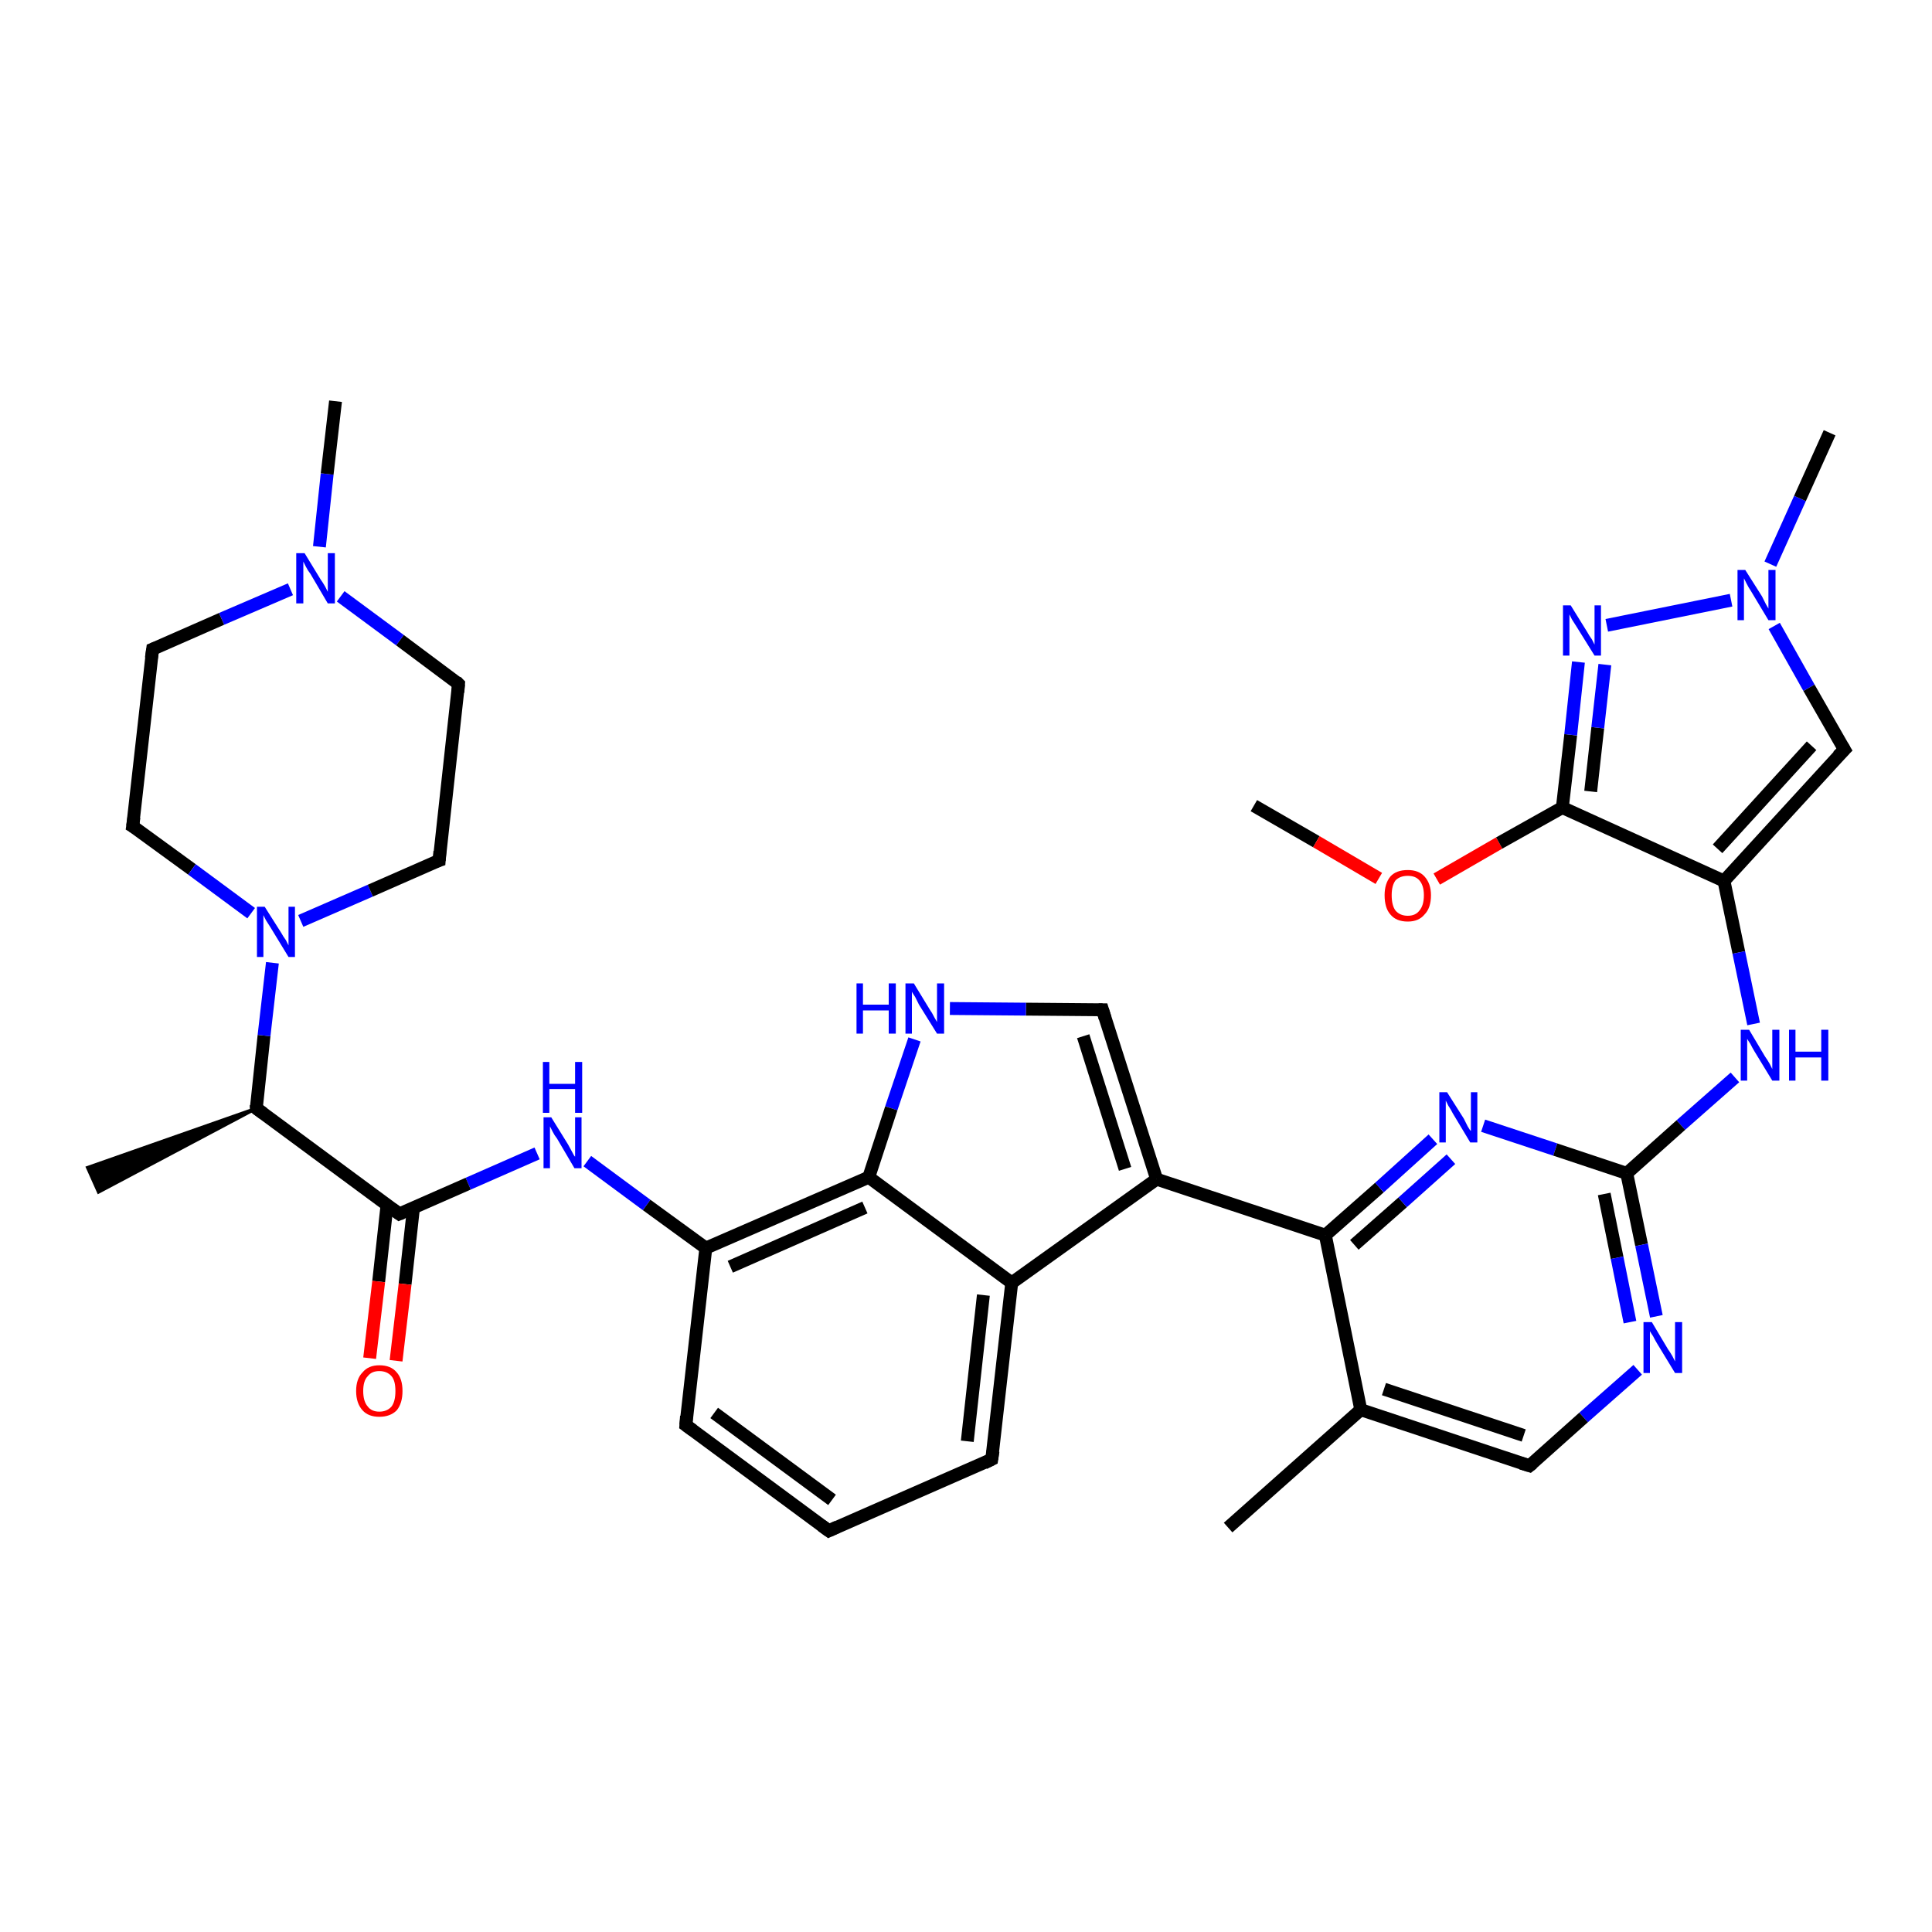<?xml version='1.0' encoding='iso-8859-1'?>
<svg version='1.1' baseProfile='full'
              xmlns='http://www.w3.org/2000/svg'
                      xmlns:rdkit='http://www.rdkit.org/xml'
                      xmlns:xlink='http://www.w3.org/1999/xlink'
                  xml:space='preserve'
width='300px' height='300px' viewBox='0 0 300 300'>
<!-- END OF HEADER -->
<rect style='opacity:1.0;fill:#FFFFFF;stroke:none' width='300.0' height='300.0' x='0.0' y='0.0'> </rect>
<path class='bond-0 atom-0 atom-1' d='M 194.7,125.1 L 204.4,130.7' style='fill:none;fill-rule:evenodd;stroke:#000000;stroke-width:2.0px;stroke-linecap:butt;stroke-linejoin:miter;stroke-opacity:1' />
<path class='bond-0 atom-0 atom-1' d='M 204.4,130.7 L 214.1,136.4' style='fill:none;fill-rule:evenodd;stroke:#FF0000;stroke-width:2.0px;stroke-linecap:butt;stroke-linejoin:miter;stroke-opacity:1' />
<path class='bond-1 atom-1 atom-2' d='M 223.1,136.5 L 232.8,130.9' style='fill:none;fill-rule:evenodd;stroke:#FF0000;stroke-width:2.0px;stroke-linecap:butt;stroke-linejoin:miter;stroke-opacity:1' />
<path class='bond-1 atom-1 atom-2' d='M 232.8,130.9 L 242.6,125.4' style='fill:none;fill-rule:evenodd;stroke:#000000;stroke-width:2.0px;stroke-linecap:butt;stroke-linejoin:miter;stroke-opacity:1' />
<path class='bond-2 atom-2 atom-3' d='M 242.6,125.4 L 243.9,114.1' style='fill:none;fill-rule:evenodd;stroke:#000000;stroke-width:2.0px;stroke-linecap:butt;stroke-linejoin:miter;stroke-opacity:1' />
<path class='bond-2 atom-2 atom-3' d='M 243.9,114.1 L 245.1,102.8' style='fill:none;fill-rule:evenodd;stroke:#0000FF;stroke-width:2.0px;stroke-linecap:butt;stroke-linejoin:miter;stroke-opacity:1' />
<path class='bond-2 atom-2 atom-3' d='M 247.0,122.9 L 248.1,113.0' style='fill:none;fill-rule:evenodd;stroke:#000000;stroke-width:2.0px;stroke-linecap:butt;stroke-linejoin:miter;stroke-opacity:1' />
<path class='bond-2 atom-2 atom-3' d='M 248.1,113.0 L 249.2,103.2' style='fill:none;fill-rule:evenodd;stroke:#0000FF;stroke-width:2.0px;stroke-linecap:butt;stroke-linejoin:miter;stroke-opacity:1' />
<path class='bond-3 atom-3 atom-4' d='M 249.5,97.1 L 268.8,93.2' style='fill:none;fill-rule:evenodd;stroke:#0000FF;stroke-width:2.0px;stroke-linecap:butt;stroke-linejoin:miter;stroke-opacity:1' />
<path class='bond-4 atom-4 atom-5' d='M 274.9,87.6 L 279.5,77.4' style='fill:none;fill-rule:evenodd;stroke:#0000FF;stroke-width:2.0px;stroke-linecap:butt;stroke-linejoin:miter;stroke-opacity:1' />
<path class='bond-4 atom-4 atom-5' d='M 279.5,77.4 L 284.1,67.2' style='fill:none;fill-rule:evenodd;stroke:#000000;stroke-width:2.0px;stroke-linecap:butt;stroke-linejoin:miter;stroke-opacity:1' />
<path class='bond-5 atom-4 atom-6' d='M 275.5,97.2 L 280.9,106.8' style='fill:none;fill-rule:evenodd;stroke:#0000FF;stroke-width:2.0px;stroke-linecap:butt;stroke-linejoin:miter;stroke-opacity:1' />
<path class='bond-5 atom-4 atom-6' d='M 280.9,106.8 L 286.4,116.4' style='fill:none;fill-rule:evenodd;stroke:#000000;stroke-width:2.0px;stroke-linecap:butt;stroke-linejoin:miter;stroke-opacity:1' />
<path class='bond-6 atom-6 atom-7' d='M 286.4,116.4 L 267.7,136.8' style='fill:none;fill-rule:evenodd;stroke:#000000;stroke-width:2.0px;stroke-linecap:butt;stroke-linejoin:miter;stroke-opacity:1' />
<path class='bond-6 atom-6 atom-7' d='M 281.3,115.8 L 266.7,131.8' style='fill:none;fill-rule:evenodd;stroke:#000000;stroke-width:2.0px;stroke-linecap:butt;stroke-linejoin:miter;stroke-opacity:1' />
<path class='bond-7 atom-7 atom-8' d='M 267.7,136.8 L 270.0,147.9' style='fill:none;fill-rule:evenodd;stroke:#000000;stroke-width:2.0px;stroke-linecap:butt;stroke-linejoin:miter;stroke-opacity:1' />
<path class='bond-7 atom-7 atom-8' d='M 270.0,147.9 L 272.3,159.0' style='fill:none;fill-rule:evenodd;stroke:#0000FF;stroke-width:2.0px;stroke-linecap:butt;stroke-linejoin:miter;stroke-opacity:1' />
<path class='bond-8 atom-8 atom-9' d='M 269.4,167.3 L 261.0,174.7' style='fill:none;fill-rule:evenodd;stroke:#0000FF;stroke-width:2.0px;stroke-linecap:butt;stroke-linejoin:miter;stroke-opacity:1' />
<path class='bond-8 atom-8 atom-9' d='M 261.0,174.7 L 252.6,182.2' style='fill:none;fill-rule:evenodd;stroke:#000000;stroke-width:2.0px;stroke-linecap:butt;stroke-linejoin:miter;stroke-opacity:1' />
<path class='bond-9 atom-9 atom-10' d='M 252.6,182.2 L 254.9,193.3' style='fill:none;fill-rule:evenodd;stroke:#000000;stroke-width:2.0px;stroke-linecap:butt;stroke-linejoin:miter;stroke-opacity:1' />
<path class='bond-9 atom-9 atom-10' d='M 254.9,193.3 L 257.2,204.4' style='fill:none;fill-rule:evenodd;stroke:#0000FF;stroke-width:2.0px;stroke-linecap:butt;stroke-linejoin:miter;stroke-opacity:1' />
<path class='bond-9 atom-9 atom-10' d='M 249.1,185.4 L 251.1,195.3' style='fill:none;fill-rule:evenodd;stroke:#000000;stroke-width:2.0px;stroke-linecap:butt;stroke-linejoin:miter;stroke-opacity:1' />
<path class='bond-9 atom-9 atom-10' d='M 251.1,195.3 L 253.1,205.3' style='fill:none;fill-rule:evenodd;stroke:#0000FF;stroke-width:2.0px;stroke-linecap:butt;stroke-linejoin:miter;stroke-opacity:1' />
<path class='bond-10 atom-10 atom-11' d='M 254.3,212.7 L 245.9,220.1' style='fill:none;fill-rule:evenodd;stroke:#0000FF;stroke-width:2.0px;stroke-linecap:butt;stroke-linejoin:miter;stroke-opacity:1' />
<path class='bond-10 atom-10 atom-11' d='M 245.9,220.1 L 237.5,227.6' style='fill:none;fill-rule:evenodd;stroke:#000000;stroke-width:2.0px;stroke-linecap:butt;stroke-linejoin:miter;stroke-opacity:1' />
<path class='bond-11 atom-11 atom-12' d='M 237.5,227.6 L 211.3,218.9' style='fill:none;fill-rule:evenodd;stroke:#000000;stroke-width:2.0px;stroke-linecap:butt;stroke-linejoin:miter;stroke-opacity:1' />
<path class='bond-11 atom-11 atom-12' d='M 236.6,222.9 L 214.9,215.7' style='fill:none;fill-rule:evenodd;stroke:#000000;stroke-width:2.0px;stroke-linecap:butt;stroke-linejoin:miter;stroke-opacity:1' />
<path class='bond-12 atom-12 atom-13' d='M 211.3,218.9 L 190.7,237.2' style='fill:none;fill-rule:evenodd;stroke:#000000;stroke-width:2.0px;stroke-linecap:butt;stroke-linejoin:miter;stroke-opacity:1' />
<path class='bond-13 atom-12 atom-14' d='M 211.3,218.9 L 205.8,191.8' style='fill:none;fill-rule:evenodd;stroke:#000000;stroke-width:2.0px;stroke-linecap:butt;stroke-linejoin:miter;stroke-opacity:1' />
<path class='bond-14 atom-14 atom-15' d='M 205.8,191.8 L 179.6,183.1' style='fill:none;fill-rule:evenodd;stroke:#000000;stroke-width:2.0px;stroke-linecap:butt;stroke-linejoin:miter;stroke-opacity:1' />
<path class='bond-15 atom-15 atom-16' d='M 179.6,183.1 L 171.2,156.8' style='fill:none;fill-rule:evenodd;stroke:#000000;stroke-width:2.0px;stroke-linecap:butt;stroke-linejoin:miter;stroke-opacity:1' />
<path class='bond-15 atom-15 atom-16' d='M 174.7,181.5 L 168.2,160.9' style='fill:none;fill-rule:evenodd;stroke:#000000;stroke-width:2.0px;stroke-linecap:butt;stroke-linejoin:miter;stroke-opacity:1' />
<path class='bond-16 atom-16 atom-17' d='M 171.2,156.8 L 159.3,156.7' style='fill:none;fill-rule:evenodd;stroke:#000000;stroke-width:2.0px;stroke-linecap:butt;stroke-linejoin:miter;stroke-opacity:1' />
<path class='bond-16 atom-16 atom-17' d='M 159.3,156.7 L 147.5,156.6' style='fill:none;fill-rule:evenodd;stroke:#0000FF;stroke-width:2.0px;stroke-linecap:butt;stroke-linejoin:miter;stroke-opacity:1' />
<path class='bond-17 atom-17 atom-18' d='M 142.0,161.4 L 138.4,172.1' style='fill:none;fill-rule:evenodd;stroke:#0000FF;stroke-width:2.0px;stroke-linecap:butt;stroke-linejoin:miter;stroke-opacity:1' />
<path class='bond-17 atom-17 atom-18' d='M 138.4,172.1 L 134.9,182.8' style='fill:none;fill-rule:evenodd;stroke:#000000;stroke-width:2.0px;stroke-linecap:butt;stroke-linejoin:miter;stroke-opacity:1' />
<path class='bond-18 atom-18 atom-19' d='M 134.9,182.8 L 109.6,193.8' style='fill:none;fill-rule:evenodd;stroke:#000000;stroke-width:2.0px;stroke-linecap:butt;stroke-linejoin:miter;stroke-opacity:1' />
<path class='bond-18 atom-18 atom-19' d='M 134.3,187.5 L 113.4,196.7' style='fill:none;fill-rule:evenodd;stroke:#000000;stroke-width:2.0px;stroke-linecap:butt;stroke-linejoin:miter;stroke-opacity:1' />
<path class='bond-19 atom-19 atom-20' d='M 109.6,193.8 L 100.4,187.1' style='fill:none;fill-rule:evenodd;stroke:#000000;stroke-width:2.0px;stroke-linecap:butt;stroke-linejoin:miter;stroke-opacity:1' />
<path class='bond-19 atom-19 atom-20' d='M 100.4,187.1 L 91.2,180.3' style='fill:none;fill-rule:evenodd;stroke:#0000FF;stroke-width:2.0px;stroke-linecap:butt;stroke-linejoin:miter;stroke-opacity:1' />
<path class='bond-20 atom-20 atom-21' d='M 83.4,179.1 L 72.7,183.8' style='fill:none;fill-rule:evenodd;stroke:#0000FF;stroke-width:2.0px;stroke-linecap:butt;stroke-linejoin:miter;stroke-opacity:1' />
<path class='bond-20 atom-20 atom-21' d='M 72.7,183.8 L 62.0,188.5' style='fill:none;fill-rule:evenodd;stroke:#000000;stroke-width:2.0px;stroke-linecap:butt;stroke-linejoin:miter;stroke-opacity:1' />
<path class='bond-21 atom-21 atom-22' d='M 60.1,187.1 L 58.8,199.0' style='fill:none;fill-rule:evenodd;stroke:#000000;stroke-width:2.0px;stroke-linecap:butt;stroke-linejoin:miter;stroke-opacity:1' />
<path class='bond-21 atom-21 atom-22' d='M 58.8,199.0 L 57.4,210.9' style='fill:none;fill-rule:evenodd;stroke:#FF0000;stroke-width:2.0px;stroke-linecap:butt;stroke-linejoin:miter;stroke-opacity:1' />
<path class='bond-21 atom-21 atom-22' d='M 64.2,187.6 L 62.9,199.4' style='fill:none;fill-rule:evenodd;stroke:#000000;stroke-width:2.0px;stroke-linecap:butt;stroke-linejoin:miter;stroke-opacity:1' />
<path class='bond-21 atom-21 atom-22' d='M 62.9,199.4 L 61.5,211.3' style='fill:none;fill-rule:evenodd;stroke:#FF0000;stroke-width:2.0px;stroke-linecap:butt;stroke-linejoin:miter;stroke-opacity:1' />
<path class='bond-22 atom-21 atom-23' d='M 62.0,188.5 L 39.8,172.1' style='fill:none;fill-rule:evenodd;stroke:#000000;stroke-width:2.0px;stroke-linecap:butt;stroke-linejoin:miter;stroke-opacity:1' />
<path class='bond-23 atom-23 atom-24' d='M 39.8,172.1 L 15.3,185.1 L 13.6,181.3 Z' style='fill:#000000;fill-rule:evenodd;fill-opacity:1;stroke:#000000;stroke-width:0.5px;stroke-linecap:butt;stroke-linejoin:miter;stroke-opacity:1;' />
<path class='bond-24 atom-23 atom-25' d='M 39.8,172.1 L 41.0,160.8' style='fill:none;fill-rule:evenodd;stroke:#000000;stroke-width:2.0px;stroke-linecap:butt;stroke-linejoin:miter;stroke-opacity:1' />
<path class='bond-24 atom-23 atom-25' d='M 41.0,160.8 L 42.3,149.5' style='fill:none;fill-rule:evenodd;stroke:#0000FF;stroke-width:2.0px;stroke-linecap:butt;stroke-linejoin:miter;stroke-opacity:1' />
<path class='bond-25 atom-25 atom-26' d='M 46.7,143.0 L 57.5,138.3' style='fill:none;fill-rule:evenodd;stroke:#0000FF;stroke-width:2.0px;stroke-linecap:butt;stroke-linejoin:miter;stroke-opacity:1' />
<path class='bond-25 atom-25 atom-26' d='M 57.5,138.3 L 68.2,133.6' style='fill:none;fill-rule:evenodd;stroke:#000000;stroke-width:2.0px;stroke-linecap:butt;stroke-linejoin:miter;stroke-opacity:1' />
<path class='bond-26 atom-26 atom-27' d='M 68.2,133.6 L 71.2,106.2' style='fill:none;fill-rule:evenodd;stroke:#000000;stroke-width:2.0px;stroke-linecap:butt;stroke-linejoin:miter;stroke-opacity:1' />
<path class='bond-27 atom-27 atom-28' d='M 71.2,106.2 L 62.1,99.4' style='fill:none;fill-rule:evenodd;stroke:#000000;stroke-width:2.0px;stroke-linecap:butt;stroke-linejoin:miter;stroke-opacity:1' />
<path class='bond-27 atom-27 atom-28' d='M 62.1,99.4 L 52.9,92.6' style='fill:none;fill-rule:evenodd;stroke:#0000FF;stroke-width:2.0px;stroke-linecap:butt;stroke-linejoin:miter;stroke-opacity:1' />
<path class='bond-28 atom-28 atom-29' d='M 49.6,84.9 L 50.8,73.6' style='fill:none;fill-rule:evenodd;stroke:#0000FF;stroke-width:2.0px;stroke-linecap:butt;stroke-linejoin:miter;stroke-opacity:1' />
<path class='bond-28 atom-28 atom-29' d='M 50.8,73.6 L 52.1,62.3' style='fill:none;fill-rule:evenodd;stroke:#000000;stroke-width:2.0px;stroke-linecap:butt;stroke-linejoin:miter;stroke-opacity:1' />
<path class='bond-29 atom-28 atom-30' d='M 45.1,91.5 L 34.4,96.1' style='fill:none;fill-rule:evenodd;stroke:#0000FF;stroke-width:2.0px;stroke-linecap:butt;stroke-linejoin:miter;stroke-opacity:1' />
<path class='bond-29 atom-28 atom-30' d='M 34.4,96.1 L 23.7,100.8' style='fill:none;fill-rule:evenodd;stroke:#000000;stroke-width:2.0px;stroke-linecap:butt;stroke-linejoin:miter;stroke-opacity:1' />
<path class='bond-30 atom-30 atom-31' d='M 23.7,100.8 L 20.6,128.3' style='fill:none;fill-rule:evenodd;stroke:#000000;stroke-width:2.0px;stroke-linecap:butt;stroke-linejoin:miter;stroke-opacity:1' />
<path class='bond-31 atom-19 atom-32' d='M 109.6,193.8 L 106.5,221.3' style='fill:none;fill-rule:evenodd;stroke:#000000;stroke-width:2.0px;stroke-linecap:butt;stroke-linejoin:miter;stroke-opacity:1' />
<path class='bond-32 atom-32 atom-33' d='M 106.5,221.3 L 128.7,237.7' style='fill:none;fill-rule:evenodd;stroke:#000000;stroke-width:2.0px;stroke-linecap:butt;stroke-linejoin:miter;stroke-opacity:1' />
<path class='bond-32 atom-32 atom-33' d='M 110.9,219.4 L 129.2,232.9' style='fill:none;fill-rule:evenodd;stroke:#000000;stroke-width:2.0px;stroke-linecap:butt;stroke-linejoin:miter;stroke-opacity:1' />
<path class='bond-33 atom-33 atom-34' d='M 128.7,237.7 L 154.0,226.6' style='fill:none;fill-rule:evenodd;stroke:#000000;stroke-width:2.0px;stroke-linecap:butt;stroke-linejoin:miter;stroke-opacity:1' />
<path class='bond-34 atom-34 atom-35' d='M 154.0,226.6 L 157.1,199.2' style='fill:none;fill-rule:evenodd;stroke:#000000;stroke-width:2.0px;stroke-linecap:butt;stroke-linejoin:miter;stroke-opacity:1' />
<path class='bond-34 atom-34 atom-35' d='M 150.2,223.8 L 152.7,201.1' style='fill:none;fill-rule:evenodd;stroke:#000000;stroke-width:2.0px;stroke-linecap:butt;stroke-linejoin:miter;stroke-opacity:1' />
<path class='bond-35 atom-14 atom-36' d='M 205.8,191.8 L 214.2,184.4' style='fill:none;fill-rule:evenodd;stroke:#000000;stroke-width:2.0px;stroke-linecap:butt;stroke-linejoin:miter;stroke-opacity:1' />
<path class='bond-35 atom-14 atom-36' d='M 214.2,184.4 L 222.5,176.9' style='fill:none;fill-rule:evenodd;stroke:#0000FF;stroke-width:2.0px;stroke-linecap:butt;stroke-linejoin:miter;stroke-opacity:1' />
<path class='bond-35 atom-14 atom-36' d='M 210.3,193.3 L 217.8,186.7' style='fill:none;fill-rule:evenodd;stroke:#000000;stroke-width:2.0px;stroke-linecap:butt;stroke-linejoin:miter;stroke-opacity:1' />
<path class='bond-35 atom-14 atom-36' d='M 217.8,186.7 L 225.3,180.0' style='fill:none;fill-rule:evenodd;stroke:#0000FF;stroke-width:2.0px;stroke-linecap:butt;stroke-linejoin:miter;stroke-opacity:1' />
<path class='bond-36 atom-7 atom-2' d='M 267.7,136.8 L 242.6,125.4' style='fill:none;fill-rule:evenodd;stroke:#000000;stroke-width:2.0px;stroke-linecap:butt;stroke-linejoin:miter;stroke-opacity:1' />
<path class='bond-37 atom-36 atom-9' d='M 230.3,174.8 L 241.5,178.5' style='fill:none;fill-rule:evenodd;stroke:#0000FF;stroke-width:2.0px;stroke-linecap:butt;stroke-linejoin:miter;stroke-opacity:1' />
<path class='bond-37 atom-36 atom-9' d='M 241.5,178.5 L 252.6,182.2' style='fill:none;fill-rule:evenodd;stroke:#000000;stroke-width:2.0px;stroke-linecap:butt;stroke-linejoin:miter;stroke-opacity:1' />
<path class='bond-38 atom-35 atom-15' d='M 157.1,199.2 L 179.6,183.1' style='fill:none;fill-rule:evenodd;stroke:#000000;stroke-width:2.0px;stroke-linecap:butt;stroke-linejoin:miter;stroke-opacity:1' />
<path class='bond-39 atom-35 atom-18' d='M 157.1,199.2 L 134.9,182.8' style='fill:none;fill-rule:evenodd;stroke:#000000;stroke-width:2.0px;stroke-linecap:butt;stroke-linejoin:miter;stroke-opacity:1' />
<path class='bond-40 atom-31 atom-25' d='M 20.6,128.3 L 29.8,135.0' style='fill:none;fill-rule:evenodd;stroke:#000000;stroke-width:2.0px;stroke-linecap:butt;stroke-linejoin:miter;stroke-opacity:1' />
<path class='bond-40 atom-31 atom-25' d='M 29.8,135.0 L 39.0,141.8' style='fill:none;fill-rule:evenodd;stroke:#0000FF;stroke-width:2.0px;stroke-linecap:butt;stroke-linejoin:miter;stroke-opacity:1' />
<path d='M 286.1,115.9 L 286.4,116.4 L 285.4,117.4' style='fill:none;stroke:#000000;stroke-width:2.0px;stroke-linecap:butt;stroke-linejoin:miter;stroke-opacity:1;' />
<path d='M 238.0,227.2 L 237.5,227.6 L 236.2,227.2' style='fill:none;stroke:#000000;stroke-width:2.0px;stroke-linecap:butt;stroke-linejoin:miter;stroke-opacity:1;' />
<path d='M 171.6,158.1 L 171.2,156.8 L 170.6,156.8' style='fill:none;stroke:#000000;stroke-width:2.0px;stroke-linecap:butt;stroke-linejoin:miter;stroke-opacity:1;' />
<path d='M 62.5,188.3 L 62.0,188.5 L 60.9,187.7' style='fill:none;stroke:#000000;stroke-width:2.0px;stroke-linecap:butt;stroke-linejoin:miter;stroke-opacity:1;' />
<path d='M 40.9,172.9 L 39.8,172.1 L 39.8,171.6' style='fill:none;stroke:#000000;stroke-width:2.0px;stroke-linecap:butt;stroke-linejoin:miter;stroke-opacity:1;' />
<path d='M 67.6,133.8 L 68.2,133.6 L 68.3,132.2' style='fill:none;stroke:#000000;stroke-width:2.0px;stroke-linecap:butt;stroke-linejoin:miter;stroke-opacity:1;' />
<path d='M 71.1,107.5 L 71.2,106.2 L 70.8,105.8' style='fill:none;stroke:#000000;stroke-width:2.0px;stroke-linecap:butt;stroke-linejoin:miter;stroke-opacity:1;' />
<path d='M 24.2,100.6 L 23.7,100.8 L 23.5,102.2' style='fill:none;stroke:#000000;stroke-width:2.0px;stroke-linecap:butt;stroke-linejoin:miter;stroke-opacity:1;' />
<path d='M 20.8,126.9 L 20.6,128.3 L 21.1,128.6' style='fill:none;stroke:#000000;stroke-width:2.0px;stroke-linecap:butt;stroke-linejoin:miter;stroke-opacity:1;' />
<path d='M 106.6,219.9 L 106.5,221.3 L 107.6,222.1' style='fill:none;stroke:#000000;stroke-width:2.0px;stroke-linecap:butt;stroke-linejoin:miter;stroke-opacity:1;' />
<path d='M 127.6,236.9 L 128.7,237.7 L 130.0,237.1' style='fill:none;stroke:#000000;stroke-width:2.0px;stroke-linecap:butt;stroke-linejoin:miter;stroke-opacity:1;' />
<path d='M 152.8,227.2 L 154.0,226.6 L 154.2,225.3' style='fill:none;stroke:#000000;stroke-width:2.0px;stroke-linecap:butt;stroke-linejoin:miter;stroke-opacity:1;' />
<path class='atom-1' d='M 215.0 139.0
Q 215.0 137.2, 215.9 136.1
Q 216.8 135.1, 218.6 135.1
Q 220.3 135.1, 221.2 136.1
Q 222.2 137.2, 222.2 139.0
Q 222.2 141.0, 221.2 142.0
Q 220.3 143.1, 218.6 143.1
Q 216.8 143.1, 215.9 142.0
Q 215.0 141.0, 215.0 139.0
M 218.6 142.2
Q 219.8 142.2, 220.4 141.4
Q 221.1 140.6, 221.1 139.0
Q 221.1 137.5, 220.4 136.7
Q 219.8 136.0, 218.6 136.0
Q 217.4 136.0, 216.7 136.7
Q 216.1 137.5, 216.1 139.0
Q 216.1 140.6, 216.7 141.4
Q 217.4 142.2, 218.6 142.2
' fill='#FF0000'/>
<path class='atom-3' d='M 243.9 94.0
L 246.5 98.2
Q 246.7 98.6, 247.2 99.3
Q 247.6 100.1, 247.6 100.1
L 247.6 94.0
L 248.6 94.0
L 248.6 101.8
L 247.6 101.8
L 244.8 97.3
Q 244.5 96.8, 244.1 96.2
Q 243.8 95.6, 243.7 95.4
L 243.7 101.8
L 242.7 101.8
L 242.7 94.0
L 243.9 94.0
' fill='#0000FF'/>
<path class='atom-4' d='M 271.0 88.5
L 273.6 92.6
Q 273.8 93.0, 274.2 93.8
Q 274.6 94.5, 274.6 94.5
L 274.6 88.5
L 275.7 88.5
L 275.7 96.3
L 274.6 96.3
L 271.9 91.8
Q 271.5 91.2, 271.2 90.6
Q 270.9 90.0, 270.8 89.8
L 270.8 96.3
L 269.8 96.3
L 269.8 88.5
L 271.0 88.5
' fill='#0000FF'/>
<path class='atom-8' d='M 271.6 159.9
L 274.1 164.1
Q 274.4 164.5, 274.8 165.2
Q 275.2 166.0, 275.2 166.0
L 275.2 159.9
L 276.3 159.9
L 276.3 167.8
L 275.2 167.8
L 272.4 163.2
Q 272.1 162.7, 271.8 162.1
Q 271.4 161.5, 271.3 161.3
L 271.3 167.8
L 270.3 167.8
L 270.3 159.9
L 271.6 159.9
' fill='#0000FF'/>
<path class='atom-8' d='M 277.8 159.9
L 278.8 159.9
L 278.8 163.3
L 282.8 163.3
L 282.8 159.9
L 283.9 159.9
L 283.9 167.8
L 282.8 167.8
L 282.8 164.2
L 278.8 164.2
L 278.8 167.8
L 277.8 167.8
L 277.8 159.9
' fill='#0000FF'/>
<path class='atom-10' d='M 256.5 205.3
L 259.0 209.5
Q 259.3 209.9, 259.7 210.6
Q 260.1 211.4, 260.1 211.4
L 260.1 205.3
L 261.2 205.3
L 261.2 213.2
L 260.1 213.2
L 257.3 208.6
Q 257.0 208.1, 256.7 207.5
Q 256.3 206.9, 256.2 206.7
L 256.2 213.2
L 255.2 213.2
L 255.2 205.3
L 256.5 205.3
' fill='#0000FF'/>
<path class='atom-17' d='M 133.0 152.7
L 134.0 152.7
L 134.0 156.0
L 138.0 156.0
L 138.0 152.7
L 139.1 152.7
L 139.1 160.5
L 138.0 160.5
L 138.0 156.9
L 134.0 156.9
L 134.0 160.5
L 133.0 160.5
L 133.0 152.7
' fill='#0000FF'/>
<path class='atom-17' d='M 141.9 152.7
L 144.4 156.8
Q 144.7 157.2, 145.1 158.0
Q 145.5 158.7, 145.5 158.7
L 145.5 152.7
L 146.6 152.7
L 146.6 160.5
L 145.5 160.5
L 142.7 156.0
Q 142.4 155.4, 142.1 154.8
Q 141.7 154.2, 141.6 154.0
L 141.6 160.5
L 140.6 160.5
L 140.6 152.7
L 141.9 152.7
' fill='#0000FF'/>
<path class='atom-20' d='M 85.6 173.5
L 88.2 177.7
Q 88.4 178.1, 88.8 178.8
Q 89.2 179.6, 89.3 179.6
L 89.3 173.5
L 90.3 173.5
L 90.3 181.4
L 89.2 181.4
L 86.5 176.8
Q 86.1 176.3, 85.8 175.7
Q 85.5 175.1, 85.4 174.9
L 85.4 181.4
L 84.4 181.4
L 84.4 173.5
L 85.6 173.5
' fill='#0000FF'/>
<path class='atom-20' d='M 84.3 164.9
L 85.3 164.9
L 85.3 168.3
L 89.3 168.3
L 89.3 164.9
L 90.4 164.9
L 90.4 172.8
L 89.3 172.8
L 89.3 169.1
L 85.3 169.1
L 85.3 172.8
L 84.3 172.8
L 84.3 164.9
' fill='#0000FF'/>
<path class='atom-22' d='M 55.3 216.0
Q 55.3 214.1, 56.3 213.1
Q 57.2 212.0, 58.9 212.0
Q 60.7 212.0, 61.6 213.1
Q 62.5 214.1, 62.5 216.0
Q 62.5 217.9, 61.6 219.0
Q 60.6 220.0, 58.9 220.0
Q 57.2 220.0, 56.3 219.0
Q 55.3 217.9, 55.3 216.0
M 58.9 219.2
Q 60.1 219.2, 60.8 218.4
Q 61.4 217.6, 61.4 216.0
Q 61.4 214.4, 60.8 213.7
Q 60.1 212.9, 58.9 212.9
Q 57.7 212.9, 57.1 213.7
Q 56.4 214.4, 56.4 216.0
Q 56.4 217.6, 57.1 218.4
Q 57.7 219.2, 58.9 219.2
' fill='#FF0000'/>
<path class='atom-25' d='M 41.1 140.8
L 43.7 144.9
Q 43.9 145.3, 44.4 146.0
Q 44.8 146.8, 44.8 146.8
L 44.8 140.8
L 45.8 140.8
L 45.8 148.6
L 44.8 148.6
L 42.0 144.0
Q 41.7 143.5, 41.3 142.9
Q 41.0 142.3, 40.9 142.1
L 40.9 148.6
L 39.9 148.6
L 39.9 140.8
L 41.1 140.8
' fill='#0000FF'/>
<path class='atom-28' d='M 47.3 85.9
L 49.8 90.0
Q 50.1 90.4, 50.5 91.1
Q 50.9 91.9, 50.9 91.9
L 50.9 85.9
L 52.0 85.9
L 52.0 93.7
L 50.9 93.7
L 48.2 89.1
Q 47.8 88.6, 47.5 88.0
Q 47.2 87.4, 47.1 87.2
L 47.1 93.7
L 46.0 93.7
L 46.0 85.9
L 47.3 85.9
' fill='#0000FF'/>
<path class='atom-36' d='M 224.7 169.6
L 227.3 173.7
Q 227.5 174.1, 227.9 174.9
Q 228.3 175.6, 228.4 175.6
L 228.4 169.6
L 229.4 169.6
L 229.4 177.4
L 228.3 177.4
L 225.6 172.9
Q 225.3 172.3, 224.9 171.7
Q 224.6 171.1, 224.5 170.9
L 224.5 177.4
L 223.5 177.4
L 223.5 169.6
L 224.7 169.6
' fill='#0000FF'/>
</svg>
